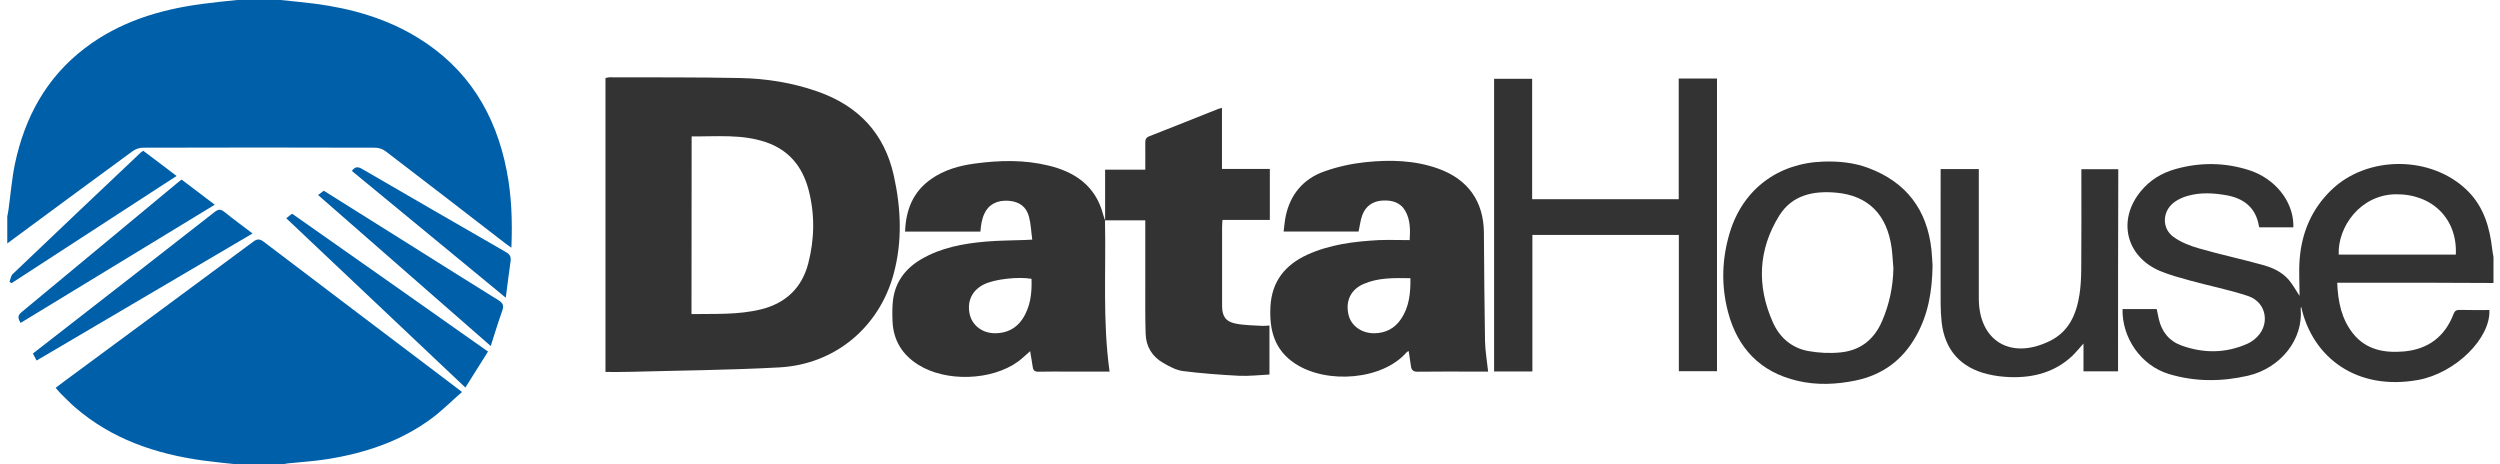 <svg xmlns="http://www.w3.org/2000/svg" width="183" height="34" viewBox="0 0 183 34" fill="none"><g clip-path="url(#clip0_7733_5216)"><path d="M182.523 20.715C181.003 20.706 179.493 20.697 177.973 20.697C175.853 20.697 173.723 20.697 171.603 20.697C171.439 20.697 171.275 20.697 171.084 20.697C171.139 22.082 171.394 23.35 172.249 24.421C173.205 25.617 174.551 25.851 175.98 25.725C177.745 25.563 178.965 24.637 179.593 23C179.684 22.766 179.793 22.676 180.048 22.685C180.776 22.703 181.504 22.694 182.223 22.694C182.323 24.772 179.729 27.317 177.008 27.812C172.54 28.621 169.273 26.202 168.445 22.451C168.427 22.523 168.4 22.55 168.409 22.586C168.618 24.835 166.953 26.948 164.541 27.506C162.603 27.947 160.656 27.956 158.745 27.371C156.734 26.759 155.323 24.745 155.369 22.622C156.197 22.622 157.025 22.622 157.871 22.622C157.926 22.865 157.971 23.117 158.026 23.359C158.244 24.295 158.79 24.97 159.691 25.293C161.293 25.869 162.894 25.869 164.478 25.176C164.687 25.086 164.878 24.96 165.051 24.817C166.207 23.872 165.97 22.145 164.56 21.668C163.167 21.21 161.72 20.922 160.31 20.535C159.564 20.328 158.817 20.13 158.108 19.834C155.596 18.763 154.977 16.074 156.724 13.978C157.38 13.186 158.226 12.665 159.209 12.386C161.038 11.864 162.867 11.882 164.669 12.467C166.525 13.079 167.808 14.68 167.872 16.389C167.872 16.46 167.872 16.532 167.872 16.64C167.044 16.64 166.234 16.64 165.406 16.64C165.397 16.631 165.36 16.613 165.36 16.586C165.142 15.21 164.259 14.509 162.931 14.284C161.993 14.122 161.056 14.077 160.137 14.338C159.782 14.437 159.418 14.599 159.127 14.823C158.271 15.48 158.235 16.721 159.1 17.342C159.646 17.738 160.319 17.999 160.983 18.188C162.512 18.628 164.068 18.961 165.597 19.384C166.334 19.582 167.035 19.896 167.544 20.49C167.845 20.85 168.072 21.273 168.327 21.659C168.327 20.769 168.263 19.852 168.336 18.952C168.491 17.027 169.21 15.318 170.62 13.942C173.268 11.342 178.009 11.361 180.639 13.978C181.822 15.156 182.25 16.658 182.432 18.25C182.45 18.439 182.496 18.628 182.523 18.826C182.523 19.456 182.523 20.085 182.523 20.715ZM179.766 18.637C179.893 16.02 178.037 14.185 175.361 14.221C172.786 14.257 171.112 16.595 171.193 18.637C174.06 18.637 176.917 18.637 179.766 18.637Z" fill="#333333"></path><path d="M44.321 27.227C44.321 20.031 44.321 12.89 44.321 5.712C44.421 5.694 44.522 5.658 44.622 5.658C47.807 5.667 50.992 5.649 54.167 5.712C56.097 5.748 57.999 6.054 59.828 6.692C62.84 7.745 64.751 9.768 65.433 12.881C65.961 15.282 66.061 17.693 65.406 20.085C64.341 23.971 61.111 26.678 57.034 26.894C53.403 27.092 49.763 27.119 46.123 27.218C45.55 27.236 44.958 27.227 44.321 27.227ZM50.618 22.991C52.357 22.964 54.058 23.054 55.724 22.64C57.525 22.19 58.699 21.066 59.163 19.285C59.627 17.495 59.655 15.687 59.191 13.906C58.754 12.242 57.789 11.001 56.088 10.416C54.313 9.804 52.475 10.002 50.628 9.984C50.618 14.338 50.618 18.628 50.618 22.991Z" fill="#333333"></path><path d="M103.189 17.576C103.235 16.802 103.235 16.101 102.88 15.462C102.525 14.815 101.906 14.644 101.214 14.68C100.496 14.716 99.977 15.075 99.722 15.741C99.586 16.11 99.54 16.515 99.449 16.946C97.665 16.946 95.855 16.946 93.962 16.946C94.016 16.559 94.035 16.182 94.117 15.813C94.453 14.221 95.409 13.088 96.938 12.548C97.893 12.206 98.921 11.981 99.931 11.873C101.733 11.684 103.535 11.72 105.273 12.341C107.466 13.123 108.613 14.752 108.622 17.063C108.64 19.699 108.658 22.334 108.704 24.979C108.722 25.707 108.849 26.436 108.931 27.2C108.604 27.2 108.249 27.2 107.885 27.2C106.52 27.2 105.155 27.191 103.79 27.209C103.462 27.218 103.317 27.101 103.28 26.795C103.235 26.445 103.171 26.085 103.116 25.698C103.062 25.725 103.007 25.743 102.971 25.779C101.224 27.812 97.147 28.145 94.817 26.625C93.27 25.617 92.906 24.124 92.997 22.433C93.097 20.607 94.062 19.393 95.691 18.646C97.347 17.891 99.121 17.675 100.914 17.576C101.679 17.549 102.416 17.576 103.189 17.576ZM103.244 20.364C102.024 20.346 100.887 20.319 99.813 20.787C98.876 21.192 98.475 22.037 98.712 23.045C98.903 23.854 99.677 24.412 100.623 24.394C101.433 24.376 102.088 24.043 102.543 23.368C103.162 22.469 103.253 21.453 103.244 20.364Z" fill="#333333"></path><path d="M80.885 16.137C80.967 19.816 80.703 23.494 81.222 27.2C80.194 27.2 79.129 27.2 78.073 27.2C77.391 27.2 76.708 27.191 76.026 27.209C75.762 27.218 75.634 27.128 75.598 26.876C75.543 26.49 75.471 26.112 75.407 25.707C75.097 25.968 74.825 26.247 74.515 26.472C72.577 27.866 69.255 27.974 67.226 26.706C66.043 25.968 65.388 24.907 65.333 23.512C65.315 22.991 65.306 22.46 65.37 21.947C65.543 20.625 66.28 19.654 67.426 18.979C68.882 18.125 70.511 17.828 72.158 17.684C73.105 17.603 74.069 17.603 75.016 17.567C75.161 17.558 75.307 17.549 75.562 17.54C75.48 16.955 75.462 16.407 75.325 15.876C75.134 15.129 74.615 14.761 73.842 14.697C72.995 14.635 72.368 14.958 72.049 15.651C71.958 15.849 71.894 16.074 71.849 16.29C71.803 16.497 71.794 16.703 71.767 16.955C69.947 16.955 68.127 16.955 66.252 16.955C66.307 15.372 66.826 14.032 68.172 13.097C69.128 12.431 70.22 12.125 71.357 11.972C73.159 11.729 74.961 11.684 76.736 12.116C78.701 12.584 80.194 13.618 80.74 15.669C80.785 15.84 80.849 16.002 80.903 16.173L80.885 16.137ZM75.507 20.409C74.506 20.238 72.813 20.436 72.049 20.805C71.166 21.228 70.766 22.046 70.984 23.009C71.175 23.836 71.922 24.403 72.868 24.394C73.696 24.385 74.37 24.052 74.834 23.368C75.434 22.469 75.543 21.453 75.507 20.409Z" fill="#333333"></path><path d="M122.891 17.198C119.287 17.198 115.756 17.198 112.171 17.198C112.171 20.535 112.171 23.845 112.171 27.191C111.206 27.191 110.305 27.191 109.368 27.191C109.368 20.058 109.368 12.926 109.368 5.766C110.278 5.766 111.188 5.766 112.153 5.766C112.153 8.698 112.153 11.63 112.153 14.581C115.747 14.581 119.278 14.581 122.882 14.581C122.882 11.63 122.882 8.698 122.882 5.748C123.837 5.748 124.747 5.748 125.684 5.748C125.684 12.89 125.684 20.013 125.684 27.173C124.765 27.173 123.855 27.173 122.891 27.173C122.891 23.863 122.891 20.553 122.891 17.198Z" fill="#333333"></path><path d="M80.894 16.155C80.894 14.931 80.894 13.699 80.894 12.422C81.868 12.422 82.814 12.422 83.834 12.422C83.834 11.729 83.843 11.091 83.834 10.452C83.834 10.218 83.879 10.074 84.125 9.975C85.817 9.319 87.501 8.635 89.184 7.969C89.248 7.942 89.33 7.934 89.448 7.898C89.448 9.391 89.448 10.848 89.448 12.368C90.631 12.368 91.778 12.368 92.952 12.368C92.952 13.627 92.952 14.841 92.952 16.101C91.823 16.101 90.677 16.101 89.485 16.101C89.475 16.308 89.457 16.47 89.457 16.622C89.457 18.538 89.457 20.463 89.457 22.379C89.457 23.126 89.694 23.53 90.431 23.683C91.077 23.818 91.751 23.809 92.415 23.854C92.579 23.863 92.742 23.836 92.924 23.827C92.924 25.032 92.924 26.202 92.924 27.416C92.178 27.452 91.423 27.542 90.677 27.506C89.321 27.434 87.956 27.335 86.609 27.164C86.099 27.101 85.608 26.831 85.153 26.57C84.334 26.103 83.888 25.365 83.861 24.43C83.824 23.332 83.834 22.244 83.834 21.147C83.834 19.645 83.834 18.151 83.834 16.649C83.834 16.488 83.834 16.326 83.834 16.128C82.814 16.128 81.85 16.128 80.885 16.128C80.885 16.137 80.894 16.155 80.894 16.155Z" fill="#333333"></path><path d="M141.464 19.429C141.436 21.354 141.136 23.018 140.281 24.556C139.298 26.337 137.824 27.443 135.813 27.857C134.402 28.145 132.983 28.208 131.572 27.875C128.842 27.236 127.186 25.473 126.494 22.847C125.976 20.895 126.039 18.925 126.631 16.991C127.595 13.852 130.152 11.936 133.474 11.828C134.593 11.792 135.694 11.9 136.741 12.287C139.544 13.33 141.063 15.354 141.382 18.277C141.427 18.718 141.446 19.168 141.464 19.429ZM138.597 19.645C138.552 19.15 138.534 18.655 138.47 18.169C138.142 15.723 136.768 14.32 134.42 14.104C132.746 13.951 131.181 14.266 130.234 15.795C128.696 18.286 128.587 20.922 129.77 23.584C130.262 24.7 131.144 25.473 132.373 25.698C133.137 25.833 133.947 25.878 134.721 25.797C136.186 25.653 137.187 24.852 137.769 23.503C138.306 22.253 138.57 20.985 138.597 19.645Z" fill="#333333"></path><path d="M155.041 27.182C154.186 27.182 153.376 27.182 152.511 27.182C152.511 26.517 152.511 25.869 152.511 25.149C152.193 25.5 151.956 25.797 151.674 26.067C150.409 27.245 148.853 27.659 147.16 27.605C146.614 27.587 146.068 27.524 145.541 27.398C143.52 26.93 142.356 25.617 142.128 23.584C142.083 23.135 142.055 22.685 142.055 22.235C142.046 19.132 142.055 16.029 142.055 12.926C142.055 12.746 142.055 12.575 142.055 12.377C142.993 12.377 143.884 12.377 144.849 12.377C144.849 12.548 144.849 12.719 144.849 12.899C144.849 15.867 144.849 18.835 144.849 21.803C144.849 21.821 144.849 21.83 144.849 21.848C144.849 24.951 147.179 26.364 150.027 24.97C151.456 24.277 151.992 23 152.22 21.552C152.311 20.958 152.338 20.355 152.347 19.762C152.366 17.486 152.356 15.201 152.356 12.926C152.356 12.746 152.356 12.575 152.356 12.386C153.285 12.386 154.158 12.386 155.059 12.386C155.041 17.315 155.041 22.226 155.041 27.182Z" fill="#333333"></path><path d="M20.543 0C21.398 0.09 22.263 0.171 23.109 0.279C25.748 0.63 28.269 1.349 30.553 2.743C34.248 4.992 36.277 8.338 37.087 12.476C37.451 14.32 37.514 16.181 37.433 18.133C37.251 18.007 37.123 17.918 36.996 17.819C34.084 15.57 31.163 13.312 28.242 11.082C28.032 10.92 27.732 10.812 27.468 10.812C21.799 10.794 16.13 10.794 10.46 10.812C10.214 10.812 9.923 10.911 9.723 11.055C6.647 13.303 3.59 15.561 0.532 17.819C0.532 17.162 0.532 16.496 0.532 15.84C0.559 15.696 0.596 15.552 0.614 15.399C0.778 14.257 0.86 13.105 1.096 11.981C1.815 8.599 3.38 5.685 6.201 3.535C8.731 1.601 11.671 0.702 14.792 0.288C15.647 0.171 16.503 0.09 17.358 0C18.423 0 19.478 0 20.543 0Z" fill="#005FA9"></path><path d="M17.449 34C16.594 33.91 15.738 33.829 14.883 33.712C11.398 33.235 8.167 32.138 5.473 29.799C5.119 29.494 4.8 29.152 4.463 28.828C4.336 28.702 4.227 28.558 4.072 28.387C4.336 28.189 4.582 28 4.827 27.821C9.396 24.448 13.964 21.084 18.523 17.702C18.832 17.468 19.023 17.477 19.324 17.711C23.946 21.227 28.587 24.727 33.219 28.234C33.383 28.36 33.556 28.486 33.82 28.693C33.074 29.341 32.409 30.015 31.654 30.582C29.352 32.309 26.695 33.181 23.874 33.622C22.945 33.766 22.008 33.82 21.071 33.919C20.925 33.937 20.78 33.973 20.634 34C19.569 34 18.514 34 17.449 34Z" fill="#005FA9"></path><path d="M35.722 25.734C35.167 26.615 34.639 27.452 34.066 28.369C29.661 24.205 25.32 20.103 20.953 15.975C21.107 15.858 21.235 15.759 21.38 15.642C26.149 18.988 30.899 22.334 35.722 25.734Z" fill="#005FA9"></path><path d="M2.68 26.39C2.58 26.193 2.498 26.049 2.407 25.878C3.253 25.221 4.09 24.573 4.918 23.926C8.513 21.129 12.116 18.331 15.702 15.525C15.975 15.309 16.148 15.291 16.43 15.516C17.085 16.047 17.767 16.541 18.486 17.09C13.208 20.202 7.967 23.278 2.68 26.39Z" fill="#005FA9"></path><path d="M35.922 25.329C31.654 21.596 27.486 17.944 23.282 14.275C23.437 14.158 23.564 14.068 23.701 13.96C25.621 15.165 27.523 16.361 29.434 17.558C31.782 19.033 34.129 20.517 36.495 21.983C36.814 22.181 36.896 22.37 36.777 22.712C36.477 23.548 36.222 24.385 35.922 25.329Z" fill="#005FA9"></path><path d="M13.299 13.15C14.1 13.753 14.892 14.356 15.72 14.985C10.961 17.881 6.247 20.76 1.506 23.638C1.333 23.341 1.251 23.116 1.569 22.856C5.41 19.68 9.232 16.496 13.063 13.321C13.136 13.258 13.208 13.213 13.299 13.15Z" fill="#005FA9"></path><path d="M0.696 20.634C0.769 20.436 0.796 20.184 0.933 20.058C4.054 17.081 7.175 14.122 10.306 11.162C10.351 11.127 10.396 11.091 10.488 11.037C11.288 11.639 12.089 12.242 12.926 12.88C8.868 15.516 4.864 18.124 0.851 20.724C0.805 20.697 0.751 20.661 0.696 20.634Z" fill="#005FA9"></path><path d="M37.023 21.794C33.201 18.646 29.479 15.579 25.757 12.512C25.976 12.206 26.176 12.179 26.494 12.359C30.007 14.4 33.52 16.433 37.041 18.457C37.323 18.619 37.414 18.79 37.378 19.096C37.251 19.959 37.151 20.823 37.023 21.794Z" fill="#005FA9"></path></g><defs><clipPath id="clip0_7733_5216"><rect width="182" height="34" fill="white" transform="matrix(1 0 0 -1 0.523 34)"></rect></clipPath></defs></svg>